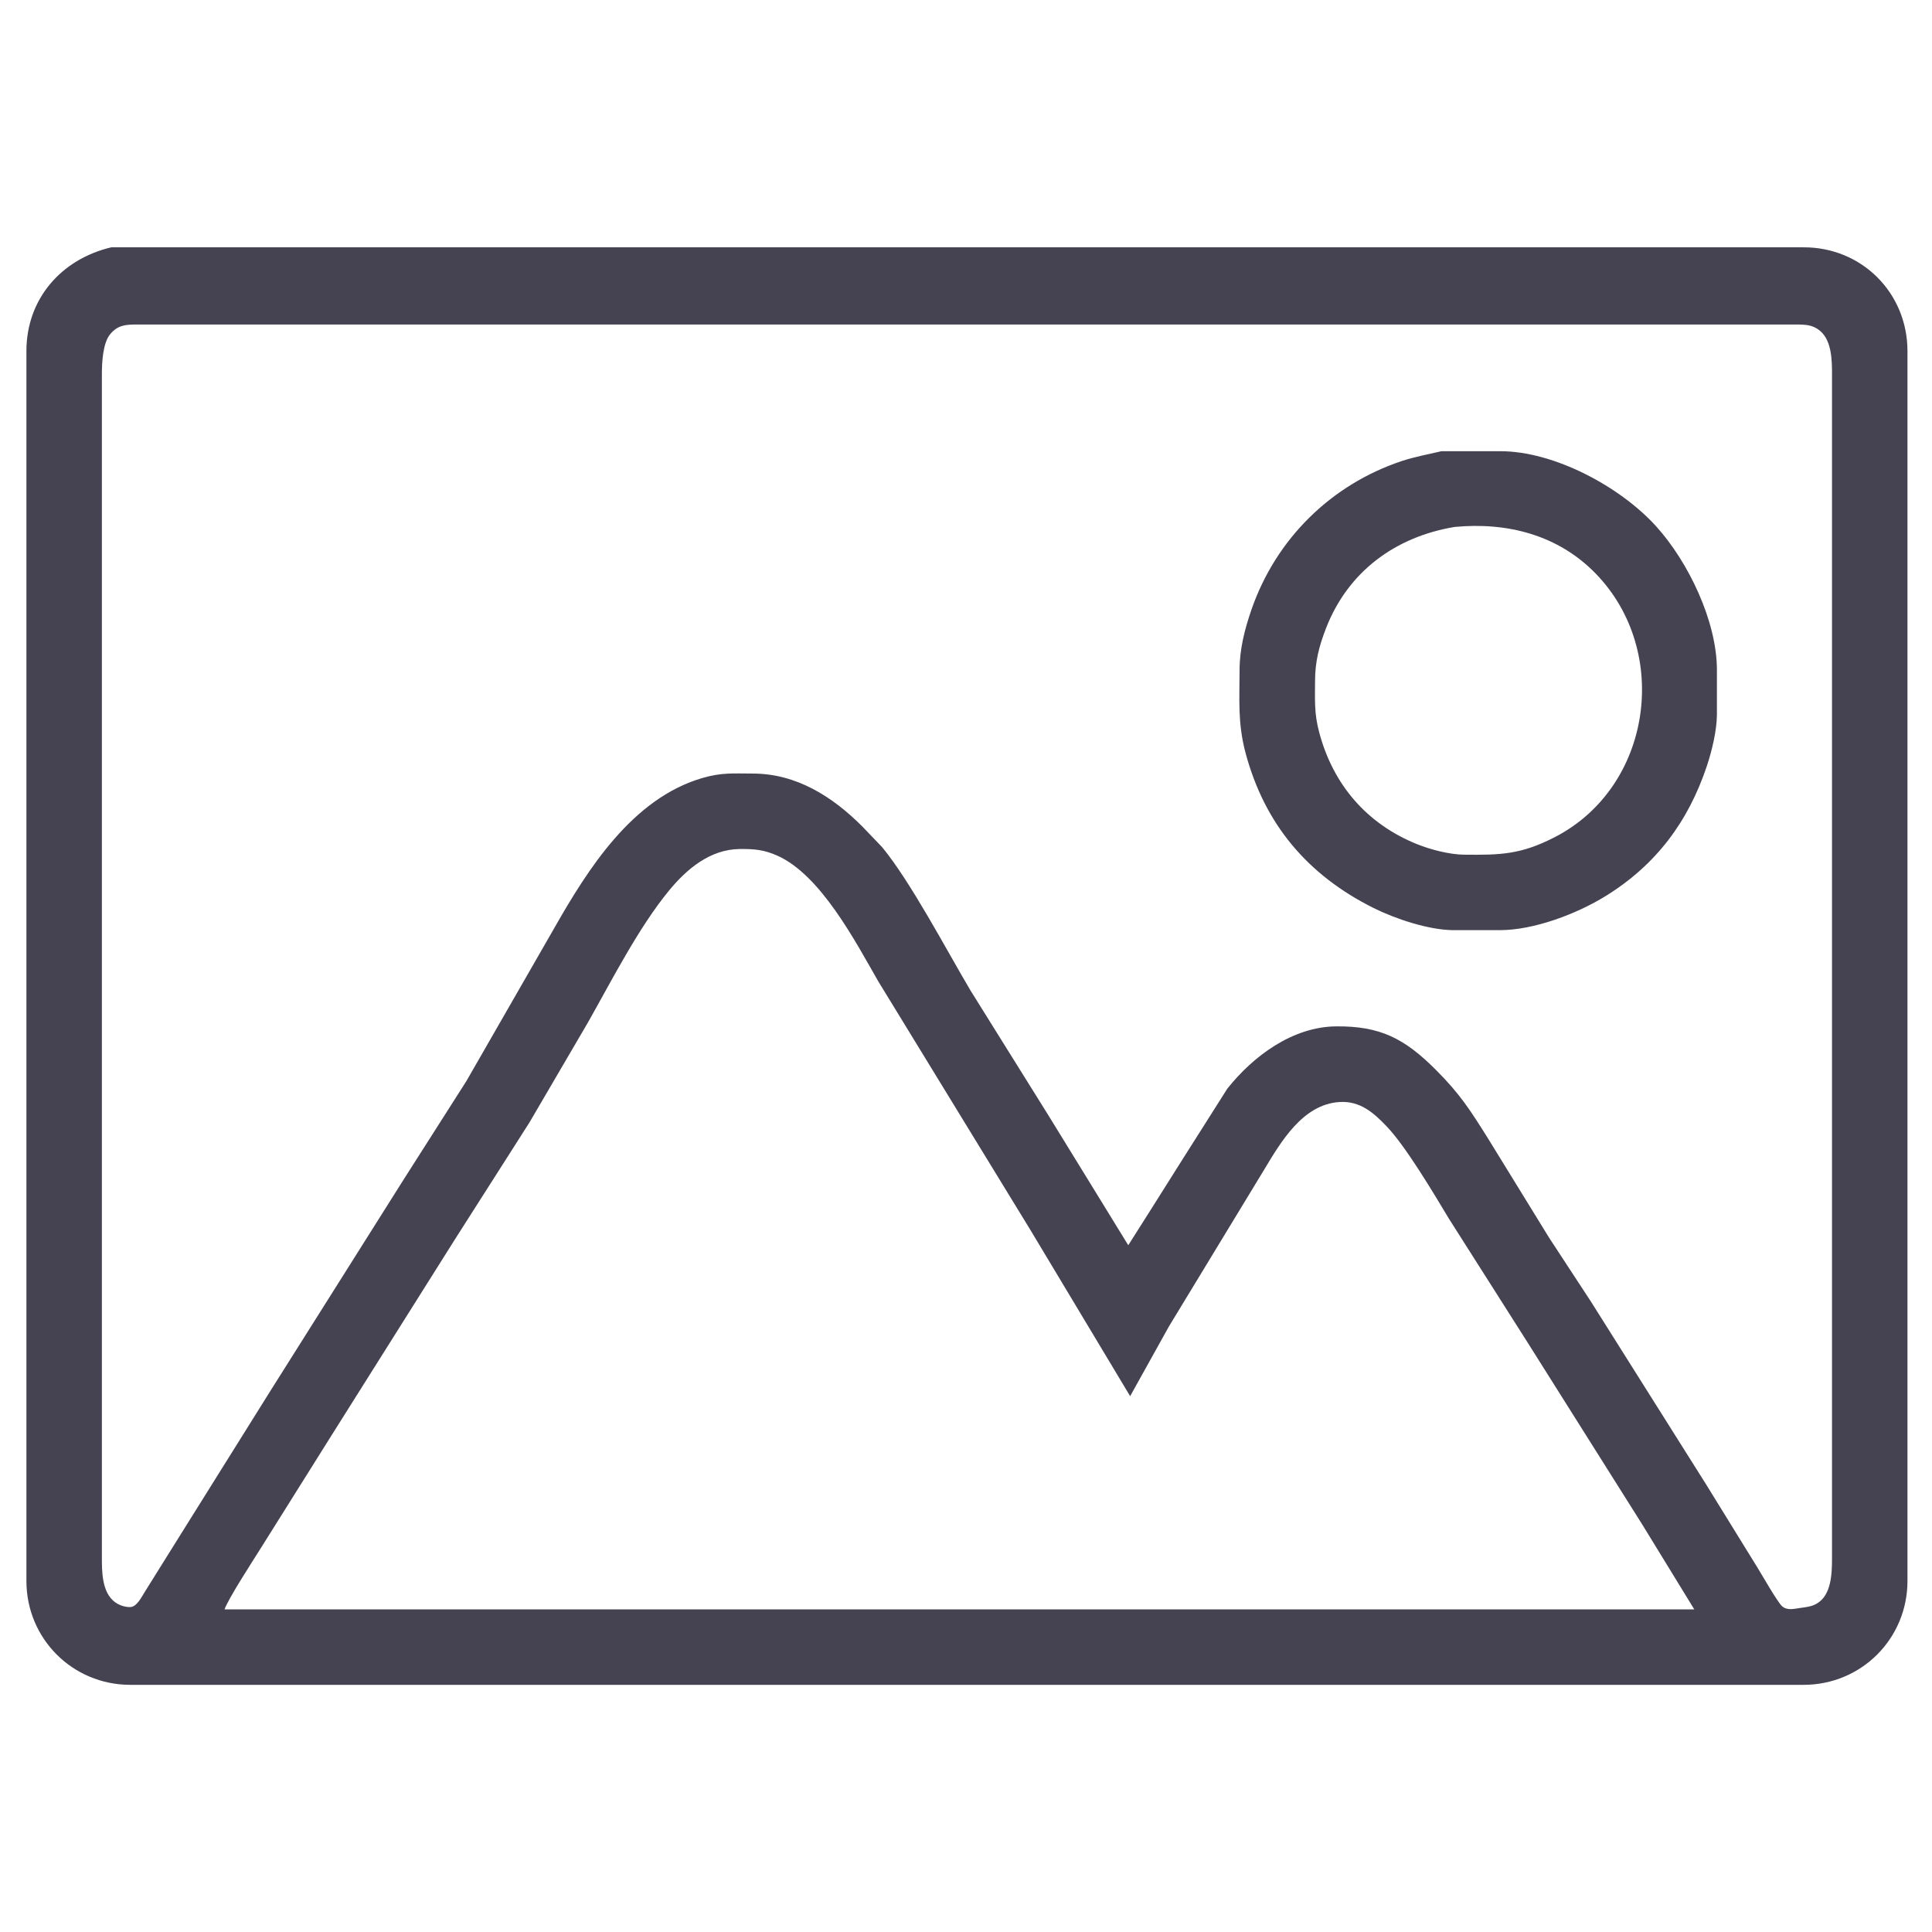 <?xml version="1.0" encoding="UTF-8" standalone="no"?>
<!DOCTYPE svg PUBLIC "-//W3C//DTD SVG 20010904//EN"
              "http://www.w3.org/TR/2001/REC-SVG-20010904/DTD/svg10.dtd">

<svg xmlns="http://www.w3.org/2000/svg"
     width="3.413in" height="3.413in"
     viewBox="0 0 1024 1024">
  <path id="選択範囲 #28"
        fill="#454351" stroke="none" stroke-width="1"
        d="M 59.00,131.08
           C 59.00,131.08 88.00,131.08 88.00,131.08
             88.00,131.08 140.00,131.08 140.00,131.08
             140.00,131.08 301.00,131.08 301.00,131.08
             301.00,131.08 794.00,131.08 794.00,131.08
             794.00,131.08 956.00,131.08 956.00,131.08
             986.78,131.05 1010.95,155.22 1011.00,186.00
             1011.00,186.00 1011.00,730.00 1011.00,730.00
             1011.00,730.00 1011.00,838.00 1011.00,838.00
             1010.95,868.57 986.57,892.95 956.00,893.00
             956.00,893.00 232.00,893.00 232.00,893.00
             232.00,893.00 69.00,893.00 69.00,893.00
             38.43,892.95 14.05,868.57 14.00,838.00
             14.00,838.00 14.00,301.00 14.00,301.00
             14.00,301.00 14.00,186.00 14.00,186.00
             14.04,158.48 32.38,137.37 59.00,131.08 Z
           M 598.00,660.00
           C 598.00,660.00 610.68,640.00 610.68,640.00
             610.68,640.00 625.80,616.00 625.80,616.00
             625.80,616.00 650.51,577.00 650.51,577.00
             664.25,559.72 685.05,544.27 708.00,544.00
             731.54,543.73 744.46,550.46 761.00,567.00
             774.05,580.05 779.42,588.64 789.05,604.00
             789.05,604.00 821.05,656.00 821.05,656.00
             821.05,656.00 843.31,690.00 843.31,690.00
             843.31,690.00 904.42,787.00 904.42,787.00
             904.42,787.00 931.58,831.00 931.58,831.00
             933.85,834.68 942.27,849.43 944.61,851.40
             947.32,853.69 950.83,852.73 954.00,852.27
             957.21,851.81 960.09,851.61 962.98,849.91
             970.70,845.39 970.99,834.02 971.00,826.00
             971.00,826.00 971.00,324.00 971.00,324.00
             971.00,324.00 971.00,196.00 971.00,196.00
             970.89,187.16 969.86,175.89 960.00,172.80
             957.12,171.90 953.99,172.00 951.00,172.00
             951.00,172.00 263.00,172.00 263.00,172.00
             263.00,172.00 105.00,172.00 105.00,172.00
             105.00,172.00 72.00,172.00 72.00,172.00
             66.36,172.03 62.32,172.42 58.42,177.10
             54.52,181.77 54.01,192.03 54.00,198.00
             54.00,198.00 54.00,700.00 54.00,700.00
             54.00,700.00 54.00,828.00 54.00,828.00
             54.10,836.43 54.96,847.31 64.00,850.85
             65.57,851.47 68.13,852.05 69.79,851.67
             72.78,850.98 75.05,846.45 76.58,844.00
             76.58,844.00 89.68,823.00 89.68,823.00
             89.68,823.00 142.81,738.00 142.81,738.00
             142.81,738.00 214.05,625.00 214.05,625.00
             214.05,625.00 247.19,573.00 247.19,573.00
             247.19,573.00 293.72,492.00 293.72,492.00
             311.70,460.39 335.11,423.36 372.00,412.44
             382.36,409.37 388.51,409.98 399.00,410.00
             422.13,410.04 441.18,422.18 457.00,438.00
             457.00,438.00 467.54,449.00 467.54,449.00
             482.77,467.51 501.46,503.17 514.40,525.00
             514.40,525.00 555.58,591.00 555.58,591.00
             555.58,591.00 580.80,632.00 580.80,632.00
             580.80,632.00 598.00,660.00 598.00,660.00 Z
           M 764.00,239.15
           C 764.00,239.15 771.00,239.15 771.00,239.15
             771.00,239.15 795.00,239.15 795.00,239.15
             823.73,239.04 858.93,258.07 877.83,279.00
             894.85,297.85 909.96,329.21 910.00,355.00
             910.00,355.00 910.00,379.00 910.00,379.00
             909.90,387.39 907.32,398.03 904.67,406.00
             894.81,435.56 877.66,458.48 851.00,474.94
             835.71,484.38 813.12,492.97 795.00,493.00
             795.00,493.00 770.00,493.00 770.00,493.00
             757.02,492.84 739.58,487.02 728.00,481.25
             693.10,463.84 670.26,436.88 660.15,399.00
             655.97,383.29 656.98,370.96 657.00,355.00
             657.02,343.99 659.75,333.35 663.34,323.00
             676.30,285.66 705.46,256.86 743.00,244.35
             749.29,242.26 757.42,240.65 764.00,239.15 Z
           M 771.00,279.29
           C 739.64,284.48 714.47,302.92 702.81,333.00
             699.11,342.56 697.02,350.70 697.00,361.00
             696.98,371.14 696.50,377.93 699.16,388.00
             706.47,415.74 724.30,436.61 751.00,447.40
             758.23,450.31 768.20,452.91 776.00,453.00
             795.36,453.22 806.16,452.91 824.00,443.74
             875.60,417.23 885.81,345.32 845.83,304.09
             825.85,283.48 798.82,276.65 771.00,279.29 Z
           M 599.00,740.00
           C 599.00,740.00 583.40,714.00 583.40,714.00
             583.40,714.00 546.19,652.00 546.19,652.00
             546.19,652.00 465.42,520.00 465.42,520.00
             453.21,498.70 434.92,463.74 412.00,453.51
             404.89,450.34 399.60,449.91 392.00,450.00
             376.38,450.19 364.10,460.48 354.61,472.00
             338.46,491.63 324.22,519.67 311.58,542.00
             311.58,542.00 280.58,595.00 280.58,595.00
             280.58,595.00 241.05,657.00 241.05,657.00
             241.05,657.00 175.58,761.00 175.58,761.00
             175.58,761.00 137.95,821.00 137.95,821.00
             133.75,827.70 121.23,846.95 119.00,853.00
             119.00,853.00 898.00,853.00 898.00,853.00
             898.00,853.00 870.42,808.00 870.42,808.00
             870.42,808.00 809.31,711.00 809.31,711.00
             809.31,711.00 768.00,646.00 768.00,646.00
             759.92,632.56 745.17,607.68 734.96,597.00
             727.96,589.67 720.82,583.43 710.00,584.09
             690.55,585.28 678.98,605.06 670.00,620.00
             670.00,620.00 619.58,703.00 619.58,703.00
             619.58,703.00 599.00,740.00 599.00,740.00 Z" />
</svg>
